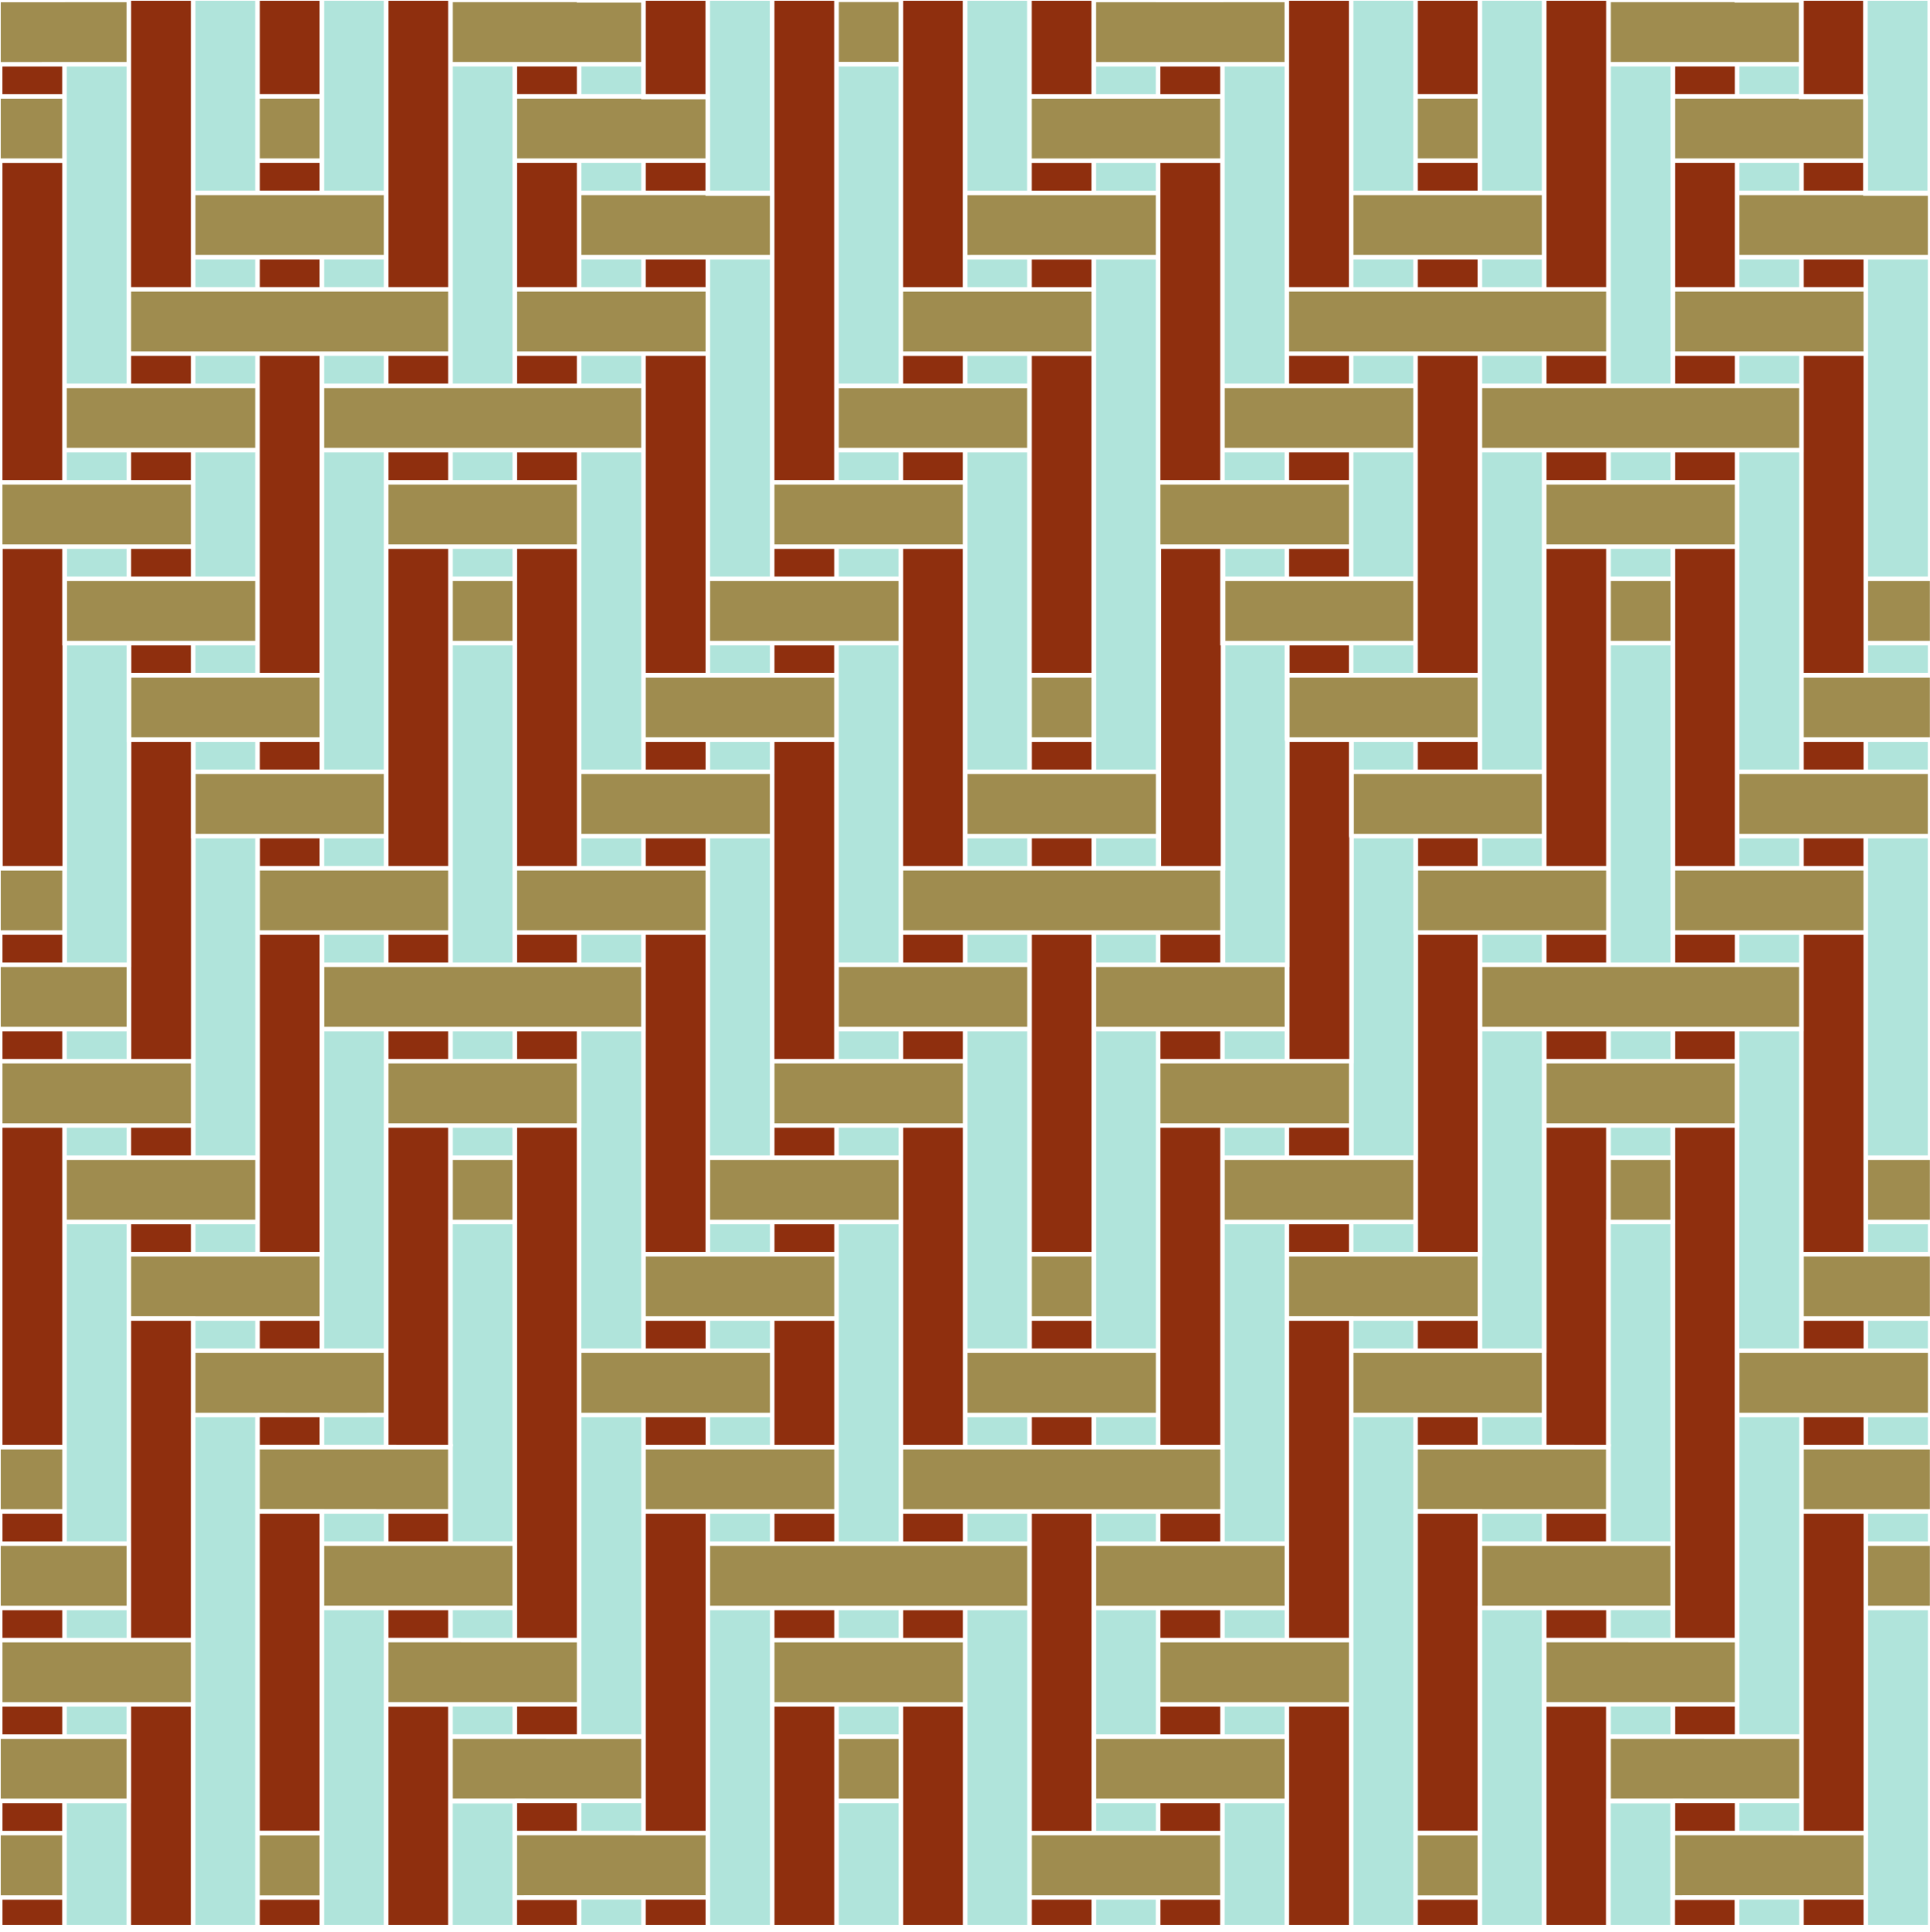 <svg version="1.1" xmlns="http://www.w3.org/2000/svg" xmlns:xlink="http://www.w3.org/1999/xlink" x="0px" y="0px"
	 width="425.199px" height="425.631px" viewBox="0 0 425.199 425.631" enable-background="new 0 0 425.199 425.631"
	 xml:space="preserve">
<g id="Calque_1" class="fill-color01">
	<path fill="#9F8C4F" d="M311.346,141.209h-41.377v-13.172h41.377V141.209z M325.519,149.297h-41.401v13.172h41.401V149.297z
		 M283.007,213.076h-41.52v13.172h41.52V213.076z M255.653,119.948h41.521v-13.172h-41.521V119.948z M227.313,276.856v13.172h13.172
		v-13.172H227.313z M197.966,255.596h-41.518v13.172h41.518V255.596z M213.143,183.729h41.52v-13.172h-41.52V183.729z
		 M227.315,149.297v13.172h13.159v-13.172H227.315z M184.796,226.248h41.519v-13.172h-41.519V226.248z M297.178,247.508v-13.172
		h-41.521v13.17l10.192,0.001l3.479-0.001v0.001L297.178,247.508z M198.969,204.989h69.864v-13.172h-69.864V204.989z
		 M213.139,311.287h41.52v-13.173h-41.52V311.287z M269.827,98.692h41.521V85.518h-41.521V98.692z M368.038,141.209v-13.172h-13.172
		v13.172H368.038z M424.718,170.557L424.718,170.557l-27.833,0.001h-3.48h-10.19v13.17h41.504V170.557z M353.867,191.817h-41.452
		v13.172h41.452V191.817z M410.54,191.817h-41.5v13.172h41.5V191.817z M425.168,128.041h-13.608v13.166h13.608V128.041z
		 M425.168,149.299h-27.782v13.17h13.674h14.108V149.299z M283.003,340.635h-41.516v13.172h41.516V340.635z M382.213,106.778h-41.52
		l-0.001,13.173h41.521V106.778z M339.693,170.557h-41.427v13.172h41.427V170.557z M268.831,319.375h-69.863v13.172h69.863V319.375z
		 M311.352,255.596H297.68h-14.175h-13.674v13.17h41.521V255.596z M326.52,98.692h69.863V85.518H326.52V98.692z M410.556,64.258
		L410.556,64.258H369.04v13.174h41.517V64.258z M183.794,319.375h-41.52v13.172h41.52V319.375z M42.059,247.508V234.34H27.921
		v-0.001L0.54,234.336v13.17l10.193,0.001l3.479-0.001v0.001L42.059,247.508z M70.401,149.297H28.93v13.172h41.471V149.297z
		 M112.906,268.768v-13.172H99.752l-0.001,13.172H112.906z M141.256,213.076H71.417v13.172h69.839V213.076z M14.709,98.692h41.521
		V85.518H14.709V98.692z M56.228,128.037h-41.46v13.172h41.46V128.037z M127.081,234.336H85.579v13.172h41.502V234.336z
		 M383.219,311.287h41.521v-13.173h-41.521V311.287z M371.994,247.507l10.193-0.001v-13.17h-41.477v13.172l27.802-0.002
		L371.994,247.507z M0.535,119.948h41.521v-13.172H0.535V119.948z M326.563,226.248h69.801v-13.172h-69.801V226.248z
		 M340.196,332.543h13.642v-13.168l-41.486-0.002v13.149h14.179v0.021H340.196z M368.012,268.768v-13.172H354.87l-0.001,13.172
		H368.012z M183.794,276.856h-41.52v13.172h41.52V276.856z M0.168,226.248h27.721v-13.166h-0.001H13.759v-0.003l-13.591-0.003
		V226.248z M71.402,98.692h69.863V85.518H71.402V98.692z M113.922,77.432h41.517V64.258h-41.517V77.432z M410.465,42.999h-27.252
		l-0.001,13.172h41.516V43.147h-14.263V42.999z M169.62,298.115H128.1v13.173h41.52V298.115z M170.115,162.469h13.665v-13.17
		h-41.513v13.17h13.674h14.164H170.115z M98.749,191.817H57.255v13.172h41.494V191.817z M84.575,170.557H43.093v13.172h41.482
		V170.557z M169.606,170.557L169.606,170.557l-27.841,0.001h-3.479h-10.191v13.17h41.512V170.557z M56.234,255.6L56.234,255.6
		H42.083v-0.001l-27.369-0.003v13.17h41.521V255.6z M127.094,106.778h-41.52l-0.001,13.173h41.521V106.778z M112.92,141.209v-13.172
		H99.748v13.172H112.92z M155.43,191.817h-41.51v13.172h41.51V191.817z M212.139,234.336h-41.519v13.172h41.519V234.336z
		 M113.42,375.057v0.002h13.675v-13.163h-14.188v-0.003l-27.331-0.006v13.172h13.672v-0.002l7.087,0.001L113.42,375.057z
		 M184.794,396.326h13.174v-13.173h-13.174V396.326z M127.593,396.315l3.48,0.001l10.194-0.001v-13.16h-14.168v-0.003l-27.353-0.007
		v13.172l13.671-0.001v-0.001l7.087,0.001L127.593,396.315z M141.272,404.41l-27.354-0.009v13.173l13.672-0.002v-0.001l7.088,0.001
		l7.087-0.001l3.479,0.001l10.194-0.001v-13.157h-14.166V404.41z M156.446,353.807h69.867v-13.172h-69.867V353.807z M170.62,375.067
		h41.521v-13.172H170.62V375.067z M0.54,375.067h41.51v-13.172H0.54V375.067z M56.649,290.028h0.084l13.674,0.002v-13.172h-41.52
		v13.166h14.168v0.002L56.649,290.028z M99.749,353.801l2.975,0.001l10.184-0.001v-13.166H98.731v-0.001l-27.328-0.003v13.172
		l13.252-0.001l0.42-0.003h14.674V353.801z M227.313,417.586h41.499v-13.172h-41.499V417.586z M63.82,311.286l7.085-0.001
		l3.477,0.001l10.188-0.001v-13.168l-41.51-0.003v13.173l13.672-0.001v-0.001l7.086,0.001H63.82z M57.227,417.614h13.17v-13.172
		h-13.17V417.614z M98.731,332.543v-13.168l-41.5-0.002v13.147h14.168v0.007L98.731,332.543z M396.306,21.739H369.04v13.175h41.426
		V21.862h-14.158L396.306,21.739L396.306,21.739z M397.391,332.547h27.776v-13.172h-27.776V332.547z M411.563,353.807h13.604
		v-13.172h-13.604V353.807z M396.39,404.41L396.39,404.41l-27.354-0.009v13.173l13.672-0.002v-0.001l7.088,0.001l7.087-0.001
		l3.479,0.001l10.194-0.001v-13.157H396.39V404.41z M382.713,396.315l3.479,0.001l10.194-0.001v-13.16h-14.168v-0.003l-27.353-0.007
		v13.172l13.672-0.001v-0.001l7.088,0.001L382.713,396.315z M411.565,255.596v13.172h13.604v-13.172H411.565z M397.391,290.028
		h27.776v-13.172h-27.776V290.028z M311.768,290.028h0.084l13.674,0.002v-13.172h-41.521v13.166h14.169v0.002L311.768,290.028z
		 M312.347,311.281l27.341,0.006v-13.17h-41.51v13.161h14.169V311.281z M241.487,396.326h41.507v-13.173h-41.507V396.326z
		 M255.659,375.067h41.517v-13.172h-41.517V375.067z M354.868,353.801l2.971,0.001l10.175-0.001v-13.166h-14.176v-0.001
		l-27.309-0.003v13.172l13.245-0.001l0.42-0.003h14.674V353.801z M312.347,417.614h13.168v-13.172h-13.168V417.614z M368.54,375.057
		v0.002h13.675v-13.165h-14.201v-0.002l-27.318-0.005v13.172h13.672v-0.002l7.087,0.001L368.54,375.057z M0.167,396.326h27.705
		v-13.173H0.167V396.326z M197.953,0.453h-13.161v13.172h13.161V0.453z M226.802,77.43h13.673V64.264h-13.672v0.002l-14.175-0.002
		h-13.672v13.172l27.679-0.004L226.802,77.43z M155.919,21.239h-0.002v0.008h0.002V21.239z M240.974,56.169h13.674V43.008h-13.674
		l-7.088-0.001l-20.759-0.001v13.172l27.639-0.006L240.974,56.169z M156.441,141.207h41.514v-13.17l-27.734,0.002l-0.111,0.001
		h-13.668V141.207z M0.167,417.586h13.527v-13.172H0.167V417.586z M216.109,98.69h10.191V85.522h-13.502l-0.169,0.001h-14.178
		h-0.496h-13.172v13.168l27.846-0.001H216.109z M325.52,21.739h-13.173l-0.001,13.173h13.174V21.739z M396.306,0.576h-14.158V0.479
		h-27.281l-0.001,13.174h41.44V0.576z M339.693,42.998h-41.52v13.174h41.52V42.998z M269.326,13.651h13.666V0.492h-13.344
		l-0.33,0.002h-14.674V0.491h-13.172v13.172l27.687-0.009L269.326,13.651z M255.152,34.91h13.668V21.75h-13.674l-7.088-0.001
		L227.3,21.748V34.92l27.686-0.006L255.152,34.91z M353.866,64.258H284l-0.001,13.174h69.867V64.258z M212.13,106.78l-27.766,0.001
		h-0.083h-13.668v13.168h41.517V106.78z M98.748,64.258H28.882l-0.001,13.174h69.867V64.258z M14.208,13.651h13.666V0.492
		L14.328,0.493L14.2,0.494H0.167v13.168l13.79-0.007L14.208,13.651z M13.715,191.823H0.167v13.166h13.548V191.823z M13.702,21.75
		H0.167v13.16h13.535V21.75z M13.711,319.375H0.167v13.172h13.544V319.375z M27.883,340.635H0.167v13.172h27.716V340.635z
		 M141.247,21.739h-27.325v13.175h41.495V21.869h-14.17V21.739z M141.749-0.021h-0.002v0.009h0.002V-0.021z M155.417,42.998h-27.321
		l-0.001,13.172h41.516V43.155h-14.192L155.417,42.998L155.417,42.998z M141.247,0.582h-14.17V0.479H99.749l-0.001,13.174h41.499
		V0.582z M70.402,21.739H57.229L57.228,34.91h13.174V21.739z M84.575,42.998h-41.52v13.174h41.52V42.998z"/>
</g>
<g id="Calque_3" class="fill-color03">
	<path fill="#8F2F0E" d="M212.127,190.816h-13.172l0.004-48.608h0.002v-14.172v-0.498v-6.589h13.166V190.816z M198.968,383.155
		v41.012h13.173v-48.098h-13.173V383.155z M198.968,339.633h13.173v-6.086h-13.173V339.633z M212.14,227.248h-13.173v6.086h13.173
		V227.248z M198.968,360.895h13.173v-6.086h-13.173V360.895z M198.969,254.488h-0.002v0.606v0.002v1.677v8.994v3.501l-0.001,49.107
		h13.175v-7.088v-62.779h-13.172V254.488z M198.969,212.074h13.172v-6.087h-13.172V212.074z M170.62,275.854h13.174v-6.086H170.62
		V275.854z M212.125,42.506V0.167h-13.159v0.278v0.007l-0.002,9.423v4.751h-0.001l-0.01,48.639h13.172V42.506z M170.622,254.594
		h13.172v-6.086h-13.172V254.594z M240.485,291.03h-13.172v6.087h13.172V291.03z M227.313,424.165h13.174v-5.579h-13.174V424.165z
		 M227.317,169.555h13.157v-6.086h-13.157V169.555z M227.313,340.633v13.174v49.607h13.174v-6.588l-0.002-14.173h0.002v-28.348
		l-0.002-14.172h0.002v-6.588h-13.174V340.633z M240.473,78.436h-13.169v6.35v0.203v0.033v14.67h-0.001l-0.003,48.605h13.173V78.436
		z M227.315,190.815h13.172v-6.086h-13.172V190.815z M227.313,318.373l13.174,0.002v-6.086h-13.174V318.373z M227.315,211.968v0.606
		v0.002v1.677l-0.001,8.994l0.001,3.501h-0.001l-0.001,49.106h13.174v-49.106l-0.002-14.172h0.002v-6.589h-13.172V211.968z
		 M240.474,63.264v-6.086h-13.172v6.086H240.474z M240.469,0.489V0.167h-13.173v20.58h13.173V0.489z M240.474,35.922H227.3v6.084
		h13.175V35.922z M113.922,84.518h13.173v-6.086h-13.173V84.518z M113.922,105.778h13.173v-6.084l-13.173-0.002V105.778z
		 M113.922,190.817h13.173v-20.26v-49.604h-13.173V190.817z M113.922,63.258h13.173v-7.086v-20.26h-13.173V63.258z M113.922,20.739
		h13.173v-6.086h-13.173V20.739z M113.922,212.076h13.173v-6.087h-13.173V212.076z M85.579,233.336H98.75v-6.086H85.579V233.336z
		 M113.918,403.401h13.174v-6.084h-13.174V403.401z M113.92,382.143l13.175,0.002v-6.086H113.92V382.143z M113.909,424.165h13.17
		v-5.499h-13.17V424.165z M170.62,424.165h13.172v-48.098H170.62V424.165z M170.62,339.633l13.174,0.002v-6.086H170.62V339.633z
		 M170.62,360.893h13.174v-6.084l-13.174-0.002V360.893z M170.62,298.114v13.177v7.084h13.174v-27.347H170.62V298.114z
		 M183.777,163.471h-13.162v7.084h-0.001l-0.001,6.889v7.285h-0.001l-0.007,48.607h13.172V163.471z M142.274,318.373h13.172v-6.084
		l-13.172-0.002V318.373z M142.272,403.403h13.172v-69.854h-13.172V403.403z M141.747-0.012h0.002v-0.009h-0.002V-0.012z
		 M155.428,205.989L155.428,205.989h-13.161v6.589l0.002,14.672h-0.005l-0.009,48.606h13.173V205.989z M142.264,424.165h13.174
		v-5.592h-13.174V424.165z M142.274,297.114h13.172v-6.086h-13.172V297.114z M155.917,21.246h0.002v-0.008h-0.002V21.246z
		 M340.713,233.336h13.155v-6.086h-13.155V233.336z M340.694,360.885h13.174v-6.082h-13.174V360.885z M340.688,424.165h13.144
		v-27.788h0.009l0.006-20.283h-13.158V424.165z M325.522,226.748v-13.672v-1v-6.087l-13.107-0.002v49.607h-0.022v20.26h13.147
		l-0.013-48.958L325.522,226.748z M312.35,318.371h13.174v-6.084H312.35V318.371z M312.347,424.165h13.168v-5.553h-13.168V424.165z
		 M325.519,78.432h-13.173v7.086v13.174v29.347v13.174v7.086h13.173V78.432z M312.357,333.545v69.844h13.158v-49.58h0.005
		l0.002-20.264h-3.06H312.357z M312.352,297.114l13.174,0.003v-6.087h-13.174V297.114z M369.005,424.165h13.157v-5.503h-13.157
		V424.165z M397.391,291.028v6.086h13.172v-6.086H397.391z M397.391,318.373h13.172v-6.086h-13.172V318.373z M369.038,403.401
		h13.175v-6.084h-13.175V403.401z M369.04,382.143l13.175,0.002v-6.086H369.04V382.143z M410.536,205.989h-13.149v6.589
		l0.002,14.672h-0.009l-0.016,48.606h13.172V205.989z M397.385,424.165h13.174v-5.592h-13.174V424.165z M397.391,403.403h13.172
		v-69.854h-13.172V403.403z M268.831,248.508h-13.172v49.604v13.175v7.086h13.172V248.508z M255.661,424.165h13.151V418.6h-13.151
		V424.165z M255.659,360.893h13.172v-6.086h-13.172V360.893z M268.831,333.547h-13.17v6.086h13.17V333.547z M255.659,212.074h13.174
		v-6.087h-13.174V212.074z M255.659,233.334h13.174v-6.084l-13.174-0.002V233.334z M268.824,35.92h-13.172v69.856h13.172V35.92z
		 M255.659,382.153h13.174v-6.086h-13.174V382.153z M255.661,403.412h13.151v-6.086h-13.151V403.412z M268.827,128.037v-1v-6.086
		l-13.029-0.003v69.867h13.148v-48.606h-0.119V128.037z M268.82,14.664h-13.174v6.084h13.174V14.664z M297.175,170.557v-1v-6.086
		l-13.057-0.002v49.607h-0.022v20.26h13.147v-48.607l-0.068-0.5V170.557z M284.007,275.856h13.175v-6.084l-13.175-0.002V275.856z
		 M284.007,254.594h13.175v-6.084h-13.175V254.594z M284.007,382.655v0.498v14.175h-0.006l-0.007,26.839h13.172v-48.098h-13.159
		V382.655z M85.575,360.885h13.174v-6.082H85.575V360.885z M284.004,339.81l0.003,0.325v14.672h-0.002v0.106v5.978h13.17V291.03
		h-13.172L284.004,339.81z M297.172,0.167H284v63.091h13.172V0.167z M297.173,148.297v-6.086h-13.055v6.086H297.173z
		 M297.173,99.692H284v6.086h13.173V99.692z M297.173,78.432H284v6.086h13.173V78.432z M297.173,120.951H284v6.086h13.173V120.951z
		 M212.131,78.438h-13.174v6.082h13.174V78.438z M212.13,105.778v-6.084h-13.171v6.084H212.13z M325.519,0.167h-13.172v20.571
		h13.172V0.167z M325.52,35.91h-13.174v6.086h13.174V35.91z M325.519,57.172h-13.173v6.086h13.173V57.172z M325.519,163.471h-13.172
		v6.086h13.172V163.471z M325.52,184.731h-13.105v6.086h13.105V184.731z M155.437,57.172h-13.17v6.086h13.17V57.172z
		 M155.417,41.998v-6.086H142.27v6.086H155.417z M155.438,78.434L155.438,78.434h-13.171v5.979v0.347l0.002,0.259v14.674h-0.002
		l-0.001,48.607h13.172V78.434z M155.417,0.167h-13.148v13.985v0.5v6.086h13.148V0.167z M142.267,190.815h13.163v-6.086h-13.163
		V190.815z M183.787,120.951h-13.174v6.084h13.174V120.951z M155.441,163.471h-13.174v6.084h13.174V163.471z M183.78,148.293v-6.084
		l-13.165-0.002v6.086H183.78z M183.781,85.524V13.658V0.167h-13.172v41.832l0.004,0.5V57.17h-0.004v48.606h13.172V85.524z
		 M382.213,78.432H369.04v6.086h13.173V78.432z M382.213,99.694l-13.173-0.002v6.086h13.173V99.694z M382.213,14.653H369.04v6.086
		h13.173V14.653z M382.213,56.172v-20.26H369.04v27.346h13.173V56.172z M410.559,163.471h-13.174v6.084h13.174V163.471z
		 M397.385,190.815h13.153v-6.086h-13.153V190.815z M410.555,78.434h-13.17v5.979v0.347l0.002,0.259v14.674h-0.003l-0.001,48.607
		h13.172V78.434z M410.466,0.167h-13.079v13.985v0.5v6.086h13.079V0.167z M410.555,57.172h-13.17v6.086h13.17V57.172z
		 M410.466,41.998v-6.086h-13.077v6.086H410.466z M353.866,78.432h-13.173v6.086h13.173V78.432z M353.866,99.692h-13.173v6.086
		h13.173V99.692z M340.696,339.629h13.142v-6.084h-13.142V339.629z M382.213,170.557v-49.604H369.04v69.864h13.173V170.557z
		 M353.866,13.653V0.167h-13.173v42.332h0.001l-0.001,14.174v6.586h13.173V13.653z M340.694,173.558v10.673v0.606v5.979h13.172
		v-62.778v-7.086h-13.173l0.001,49.104V173.558z M353.867,205.99h-13.172v6.087h13.172V205.99z M353.838,268.768h0.022v-20.26
		h-13.147v49.607h-0.011l-0.004,20.256l13.14,0.002V268.768z M369.043,340.131v14.172v0.498v6.086h13.143V248.508h-13.143v6.588
		l0.001,14.672h-0.001V340.131z M382.213,205.99H369.04v6.087h13.173V205.99z M382.188,227.25h-13.146v6.086h13.146V227.25z
		 M70.404,213.076v-1v-6.087H57.255v49.61h-0.007l-0.003,20.258h13.162l-0.003-48.609V213.076z M13.708,141.709L13.708,141.709
		l0.001-13.672v-1v-6.082H0.596v69.86h13.161v-48.606h-0.05V141.709z M0.541,212.074h13.173v-6.087H0.541V212.074z M0.541,233.334
		h13.173v-6.084l-13.173-0.002V233.334z M0.542,403.412h13.152v-6.086H0.542V403.412z M13.702,14.664H0.528v6.084h13.174V14.664z
		 M13.706,35.92H0.534v69.856h13.172V35.92z M0.542,424.165h13.152V418.6H0.542V424.165z M13.712,354.807H0.54v6.086h13.172V354.807
		z M13.712,248.508H0.54v49.604v13.175v7.086h13.172V248.508z M13.712,339.633v-6.086H0.542v6.086H13.712z M0.541,382.153h13.173
		v-6.086H0.541V382.153z M57.227,403.389h13.17l0.001-28.704l-0.001-20.376h0.001v-20.764H57.227V403.389z M57.233,297.114
		l13.174,0.003v-6.087H57.233V297.114z M57.227,424.165h13.17v-5.553h-13.17V424.165z M85.569,424.165h13.168l0.001-17.29
		l-0.001-9.994h0.001l0.001-20.787h-13.17V424.165z M57.231,318.371h13.174v-6.084H57.231V318.371z M28.887,254.594h13.174v-6.084
		H28.887V254.594z M28.885,339.81l0.003,0.325v14.672h-0.003v0.106v5.978H42.05v-49.602h0.005l0.002-20.261H28.884L28.885,339.81z
		 M28.887,275.856h13.174v-6.084l-13.174-0.002V275.856z M28.887,382.655v0.498v14.175H28.88l-0.009,26.839h13.172v-48.098H28.887
		V382.655z M42.056,184.229v-13.672v-1v-6.084H28.93v49.609h-0.008l-0.003,20.254h13.162v-48.607h-0.025V184.229z M98.748,78.432
		H85.575v6.086h13.173V78.432z M98.748,13.653V0.167H85.575v42.332h0.001v7.087v7.087h-0.001v6.586h13.173V13.653z M42.054,148.297
		v-6.086H28.93v6.086H42.054z M98.749,205.99H85.577v6.087h13.172V205.99z M85.577,339.629h13.154v-6.084H85.577V339.629z
		 M85.576,173.558v8.995v1.676v0.002v0.606v5.979h13.172v-62.778v-7.086H85.575l0.001,49.105V173.558z M113.922,360.887h13.156
		V248.508h-13.154v6.588l0.001,14.672h-0.001L113.922,360.887z M127.081,227.25h-13.157v6.086h13.157V227.25z M98.731,268.768h0.007
		l0.003-20.26H85.579v49.109v14.17v0.498v6.086l13.152,0.002V268.768z M98.748,99.692H85.575v6.086h13.173V99.692z M42.055,120.951
		L42.055,120.951H28.882v6.086h13.174V120.951z M42.055,99.692L42.055,99.692H28.882v6.086h13.174V99.692z M42.055,78.432
		L42.055,78.432H28.882v6.086h13.174V78.432z M42.054,0.167L42.054,0.167H28.882v63.091h13.173V0.167z M70.402,184.731H57.255v6.086
		h13.147V184.731z M70.401,0.167H57.229v20.571h13.172V0.167z M70.402,35.91H57.228v6.086h13.174V35.91z M70.401,57.172H57.228
		v6.086h13.173V57.172z M70.401,78.432H57.228v7.086v13.174v29.347v13.174v7.086h13.173V78.432z M70.401,163.471H57.229v6.086
		h13.172V163.471z"/>
</g>
<g id="Calque_2" class="fill-color02">
	<path fill="#B0E4DB" d="M84.574,41.998l-13.172-0.002V34.91V0.167h13.172V41.998z M226.297,21.746V0.167h-13.172v41.839h13.172
		V21.746z M226.302,57.18h-13.175v6.084h13.175V57.18z M184.794,360.893l13.172,0.002v-6.086h-13.172V360.893z M197.966,269.768
		h-13.172v7.086v13.174v29.347v13.176v7.086h13.172V269.768z M197.952,142.209h-13.163v7.084h-0.001l-0.001,8.441v5.736h-0.001
		l-0.006,48.605h13.172V142.209z M197.966,248.508h-13.172v6.086h13.172V248.508z M184.796,233.334h13.172v-6.086h-13.172V233.334z
		 M226.302,84.52v-6.084h-13.172v6.084H226.302z M184.794,424.165h13.172v-26.837h-13.172V424.165z M184.794,382.155h13.174v-6.086
		h-13.174V382.155z M254.646,14.664h-13.174v6.084h13.174V14.664z M213.141,233.228v0.606v0.002v1.677l-0.001,8.994l0.001,3.501
		h-0.001l-0.001,49.107h13.174v-7.087v-13.174v-49.606h-13.172V233.228z M213.139,339.633h13.174v-6.086h-13.174V339.633z
		 M213.139,318.373h13.174v-6.084l-13.174-0.002V318.373z M213.139,361.395h0.002l-0.001,7.086l0.001,7.086h-0.002v48.6h13.174
		v-6.579v-13.172v-49.607h-13.174V361.395z M226.302,148.797L226.302,148.797l0.001-49.105h-13.17v6.352v0.204v0.032v14.671h-0.001
		l-0.002,48.606h13.172V148.797z M213.141,212.074h13.172v-6.087h-13.172V212.074z M213.143,190.815h13.172v-6.086h-13.172V190.815z
		 M156.446,318.373l13.174,0.002v-6.086h-13.174V318.373z M128.098,382.145h13.172V312.29h-13.172V382.145z M128.093,403.401h13.175
		v-6.084h-13.175V403.401z M128.091,424.165h13.175v-5.592h-13.175V424.165z M141.253,227.248h-13.158v6.47l0.004,0.118v14.672
		h-0.009l-0.009,48.606h13.172V227.248z M99.747,382.143h13.173v-6.084H99.747V382.143z M99.751,233.336h13.171v-6.086H99.751
		V233.336z M99.738,424.165L99.738,424.165h13.169v-4.827v-1.172l0.001-20.785h-13.17V424.165z M99.748,64.258v13.174v7.086h13.174
		v-6.586l-0.001-14.174h0.001V35.412l-0.001-14.175h0.001v-6.586H99.748V64.258z M99.748,105.778h13.174v-6.086H99.748V105.778z
		 M156.448,275.854h13.172v-6.086h-13.172V275.854z M156.446,297.114h13.174v-6.086h-13.174V297.114z M156.446,424.165h13.172
		v-69.356h-13.172V424.165z M156.446,339.633h13.174v-6.084l-13.174-0.002V339.633z M254.648,35.922h-13.174v6.084h13.174V35.922z
		 M169.603,184.729L169.603,184.729h-13.162v6.588v0.498v14.174h-0.003l-0.007,48.607h13.172V184.729z M156.442,21.239v14.175v0.5
		v6.086h13.146V0.167h-13.17l0.012,20.82L156.442,21.239L156.442,21.239z M269.833,360.893h13.17v-6.086h-13.17V360.893z
		 M354.846,424.165h13.144v-6.503h0.003l0.012-20.285h-13.158V424.165z M354.866,382.143h13.174v-6.084h-13.174V382.143z
		 M354.869,233.336h13.171v-6.086h-13.171V233.336z M354.866,105.778h13.174v-6.086h-13.174V105.778z M354.866,64.258v13.174v7.086
		h13.174v-6.586l-0.001-14.174h0.001V35.412l-0.001-14.175h0.001v-6.586h-13.174V64.258z M354.868,191.317v3.501v10.674v0.605v5.979
		h13.172v-6.589l-0.001-14.172h0.001v-49.106h-13.173L354.868,191.317z M326.563,276.856h-0.023v20.261h13.148v-49.607h0.006
		l0.002-20.258l-13.133-0.002V276.856z M326.529,404.389h-0.007l-0.003,19.777h13.154v-49.072h0.01l0.004-20.285h-13.158V404.389z
		 M326.529,339.629h3.07h10.097v-6.084h-13.167V339.629z M311.348,191.817v-1v-6.086l-13.082-0.002v49.607h-0.023v20.258h13.148
		v-48.605l-0.043-0.5V191.817z M411.559,35.412v0.5v6.086h13.077V0.167h-13.158v20.571l0.081,0.5V35.412z M424.713,184.729H411.56
		v6.588v0.498v14.174h-0.006l-0.015,48.607h13.173V184.729z M411.565,424.165h13.172v-62.272v-7.084h-13.172V424.165z
		 M411.565,318.375h13.172v-6.086h-13.172V318.375z M411.565,297.114h13.172v-6.086h-13.172V297.114z M411.565,269.768v6.086h13.172
		v-6.086H411.565z M411.565,339.633h13.172v-6.084l-13.172-0.002V339.633z M383.213,403.401h13.174v-6.084h-13.174V403.401z
		 M396.36,227.248h-13.147v6.517l0.004,0.071v14.672h-0.012l-0.017,48.606h13.172V227.248z M383.211,424.165h13.174v-5.592h-13.174
		V424.165z M383.219,382.145h13.172V312.29h-13.172V382.145z M269.833,403.914v0.498v14.174h-0.017l-0.004,5.579h13.172v-26.823
		h-13.151V403.914z M241.489,190.815h13.17v-6.086h-13.17V190.815z M241.487,403.412h13.172v-6.086h-13.172V403.412z
		 M424.733,142.209h-13.174v6.086h13.174V142.209z M241.487,382.153h13.172v-7.086v-13.174v-7.086h-13.172V382.153z
		 M241.489,424.165h13.151v-5.579h-13.151V424.165z M241.487,339.633h13.172v-6.086h-13.172V339.633z M241.487,212.074h13.172
		v-6.087h-13.172V212.074z M241.487,276.856v20.258h13.172v-49.604v-13.174v-7.086h-13.172V276.856z M241.487,318.373h13.172v-6.086
		h-13.172V318.373z M311.346,78.432h-13.174v6.086h13.174V78.432z M311.346,127.038L311.346,127.038V99.692h-13.173v27.347H311.346z
		 M298.177,360.895l0.003,0.5v14.672h-0.003v48.1h13.17v-5.717v-0.336v-11.897v-2.273l0.002-91.653h-13.172V360.895z
		 M311.346,142.211h-13.173v6.086h13.173V142.211z M298.178,297.114h13.174v-6.084h-13.174V297.114z M311.346,169.557v-6.086h-13.08
		v6.086H311.346z M269.831,318.376l0.004,0.499v14.672h-0.001l-0.001,6.084h13.17v-49.607v-20.258h-13.17L269.831,318.376z
		 M269.835,382.153h13.159v-6.084l-13.159-0.002V382.153z M269.833,254.594h13.174v-6.084h-13.174V254.594z M241.489,148.797v14.172
		v0.5v6.086l13.157,0.001V57.178h-13.17l0.011,91.539L241.489,148.797z M269.833,233.334l13.174,0.002v-6.086h-13.174V233.334z
		 M283.001,149.297v-1v-6.086l-13.03-0.002v49.606h-0.023v20.261h13.148v-48.607l-0.095-0.5V149.297z M298.18,275.856l13.174,0.002
		v-6.086H298.18V275.856z M282.998,14.662h-13.172v69.854h13.172V14.662z M282.999,99.692h-13.172v6.086h13.172V99.692z
		 M282.999,127.037v-6.086H269.97v6.086H282.999z M326.52,163.088l-0.001,3.327l0.001,3.143h13.172V99.692H326.52l-0.001,49.105
		h0.001l-0.001,7.115l0.001,7.059v0.039V163.088z M311.346,57.172h-13.173l-0.001,6.086h13.174V57.172z M339.692,78.432H326.52
		v6.086h13.172V78.432z M311.345,0.167h-13.172v41.832h13.172V0.167z M339.692,57.172H326.52v6.086h13.172V57.172z M197.959,99.694
		h-13.174v6.084h13.174V99.694z M141.267,184.731h-13.173v6.086h13.173V184.731z M128.094,212.076h13.16v-6.087h-13.16V212.076z
		 M141.267,35.912h-13.173v6.086h13.173V35.912z M141.247,14.653h-13.15v6.086h13.15V14.653z M197.953,63.764V14.658h-13.172V84.52
		h13.172V63.764z M197.955,127.035v-6.084h-13.168v6.084H197.955z M156.441,169.555h13.164v-6.084h-13.164V169.555z M156.44,63.152
		L156.44,63.152l-0.001,0.348l0.002,0.259v14.674h-0.002l-0.001,48.604h13.172v-20.255V57.176h-13.17V63.152z M169.615,142.209
		h-13.174v6.086h13.174V142.209z M396.385,99.694h-13.172v7.084v13.175v49.604h13.172V99.694z M396.385,84.518v-6.086h-13.17v6.086
		H396.385z M128.095,84.518h13.17v-6.086h-13.17V84.518z M396.385,57.172h-13.172v6.086h13.172V57.172z M396.385,35.912h-13.173
		v6.086h13.173V35.912z M396.385,184.731h-13.173v6.086h13.173V184.731z M396.364,212.076v-6.087h-13.15v6.087H396.364z
		 M411.557,63.152v0.348l0.002,0.259v14.674h-0.003l-0.001,48.604h13.172v-20.255V57.176h-13.17V63.152z M396.306,14.653h-13.093
		v6.086h13.093V14.653z M411.559,169.555h13.156v-6.084h-13.156V169.555z M368.013,248.51L368.013,248.51H354.87v6.086h13.144
		V248.51z M339.688,312.287h-13.164v6.084h13.164V312.287z M326.521,190.817h13.172v-6.086h-13.172V190.817z M326.563,212.076
		h13.131v-6.087h-13.131V212.076z M368.039,120.951h-13.173v6.086h13.173V120.951z M354.934,318.256l-0.064,0.617v14.172v0.498
		v6.086l13.14,0.002v-69.863H354.86l0.007,48.502L354.934,318.256z M354.868,360.885l13.146,0.002v-6.084h-13.146V360.885z
		 M339.692,0.167H326.52V34.91v7.086l13.172,0.002V0.167z M14.714,403.914v0.498v14.174h-0.016l-0.004,5.579h13.172v-26.823H14.714
		V403.914z M27.881,99.692H14.709v6.086h13.172V99.692z M14.714,254.594h13.175v-6.084H14.714V254.594z M14.716,382.153h13.156
		v-6.084l-13.156-0.002V382.153z M14.712,318.376l0.004,0.499v14.672h-0.001v6.084h13.17v-49.607v-20.258h-13.17L14.712,318.376z
		 M14.714,360.893h13.17v-6.086h-13.17V360.893z M14.714,233.334l13.175,0.002v-6.086H14.714V233.334z M27.88,14.662H14.708v69.854
		H27.88V14.662z M141.265,57.172h-13.173v6.086h13.173V57.172z M56.23,205.989v-14.172v-1v-6.084H43.093v49.607h-0.007
		l-0.003,20.254h13.162l-0.01-48.605H56.23z M27.882,162.969L27.882,162.969l0.001-13.672v-1v-6.082H14.768v49.606h-0.007
		l-0.004,20.255H27.92v-48.607h-0.038V162.969z M71.417,276.858H71.41l-0.003,20.259h13.162v-49.607h0.006l0.002-20.258h-13.16
		V276.858z M71.403,339.629h13.174v-6.084H71.403V339.629z M71.401,418.092v0.021v6.054h13.166l0.001-28.446l-0.001-20.126h0.001
		v-20.785h-13.17L71.401,418.092z M43.055,361.195l0.004,0.2v14.672h-0.007l-0.003,48.101h13.173V312.289H43.055V361.195z
		 M43.059,297.114h13.174v-6.084H43.059V297.114z M43.061,275.856l13.174,0.002v-6.086H43.061V275.856z M27.881,127.037v-6.086
		H14.768v6.086H27.881z M71.403,190.817h13.172v-6.086H71.403V190.817z M84.574,57.172H71.402v6.086h13.172V57.172z M84.569,312.287
		H71.405v6.084h13.164V312.287z M71.417,212.076h13.159v-6.087H71.417V212.076z M141.265,99.694h-13.173v7.084v13.175v49.604h13.173
		V99.694z M112.921,120.951H99.748v6.086h13.173V120.951z M112.906,248.51H99.752v6.086h13.154V248.51z M99.749,360.885
		l13.157,0.002v-6.084H99.749V360.885z M99.829,318.256l-0.078,0.617v14.172v0.498v6.086l13.152,0.002v-69.863H99.741l0.007,48.505
		L99.829,318.256z M112.921,142.209H99.749v49.107v3.501v8.995v1.676v0.003v0.605v5.979h13.172v-6.589l-0.001-14.172h0.001V142.209z
		 M56.228,142.211H43.055v6.086h13.173V142.211z M56.228,99.692H43.055v27.347h13.173V99.692z M56.228,169.557v-6.086H43.093v6.086
		H56.228z M56.228,78.432H43.054v6.086h13.174V78.432z M56.228,57.172H43.055l-0.001,6.086h13.174V57.172z M71.402,155.883v7.086
		v0.002v0.039v0.078v3.327v3.143h13.172V99.692H71.402l-0.001,49.105h0.001V155.883z M84.574,78.432H71.402v6.086h13.172V78.432z
		 M56.227,0.167H43.055v41.832h13.172V0.167z"/>
</g>
</svg>
